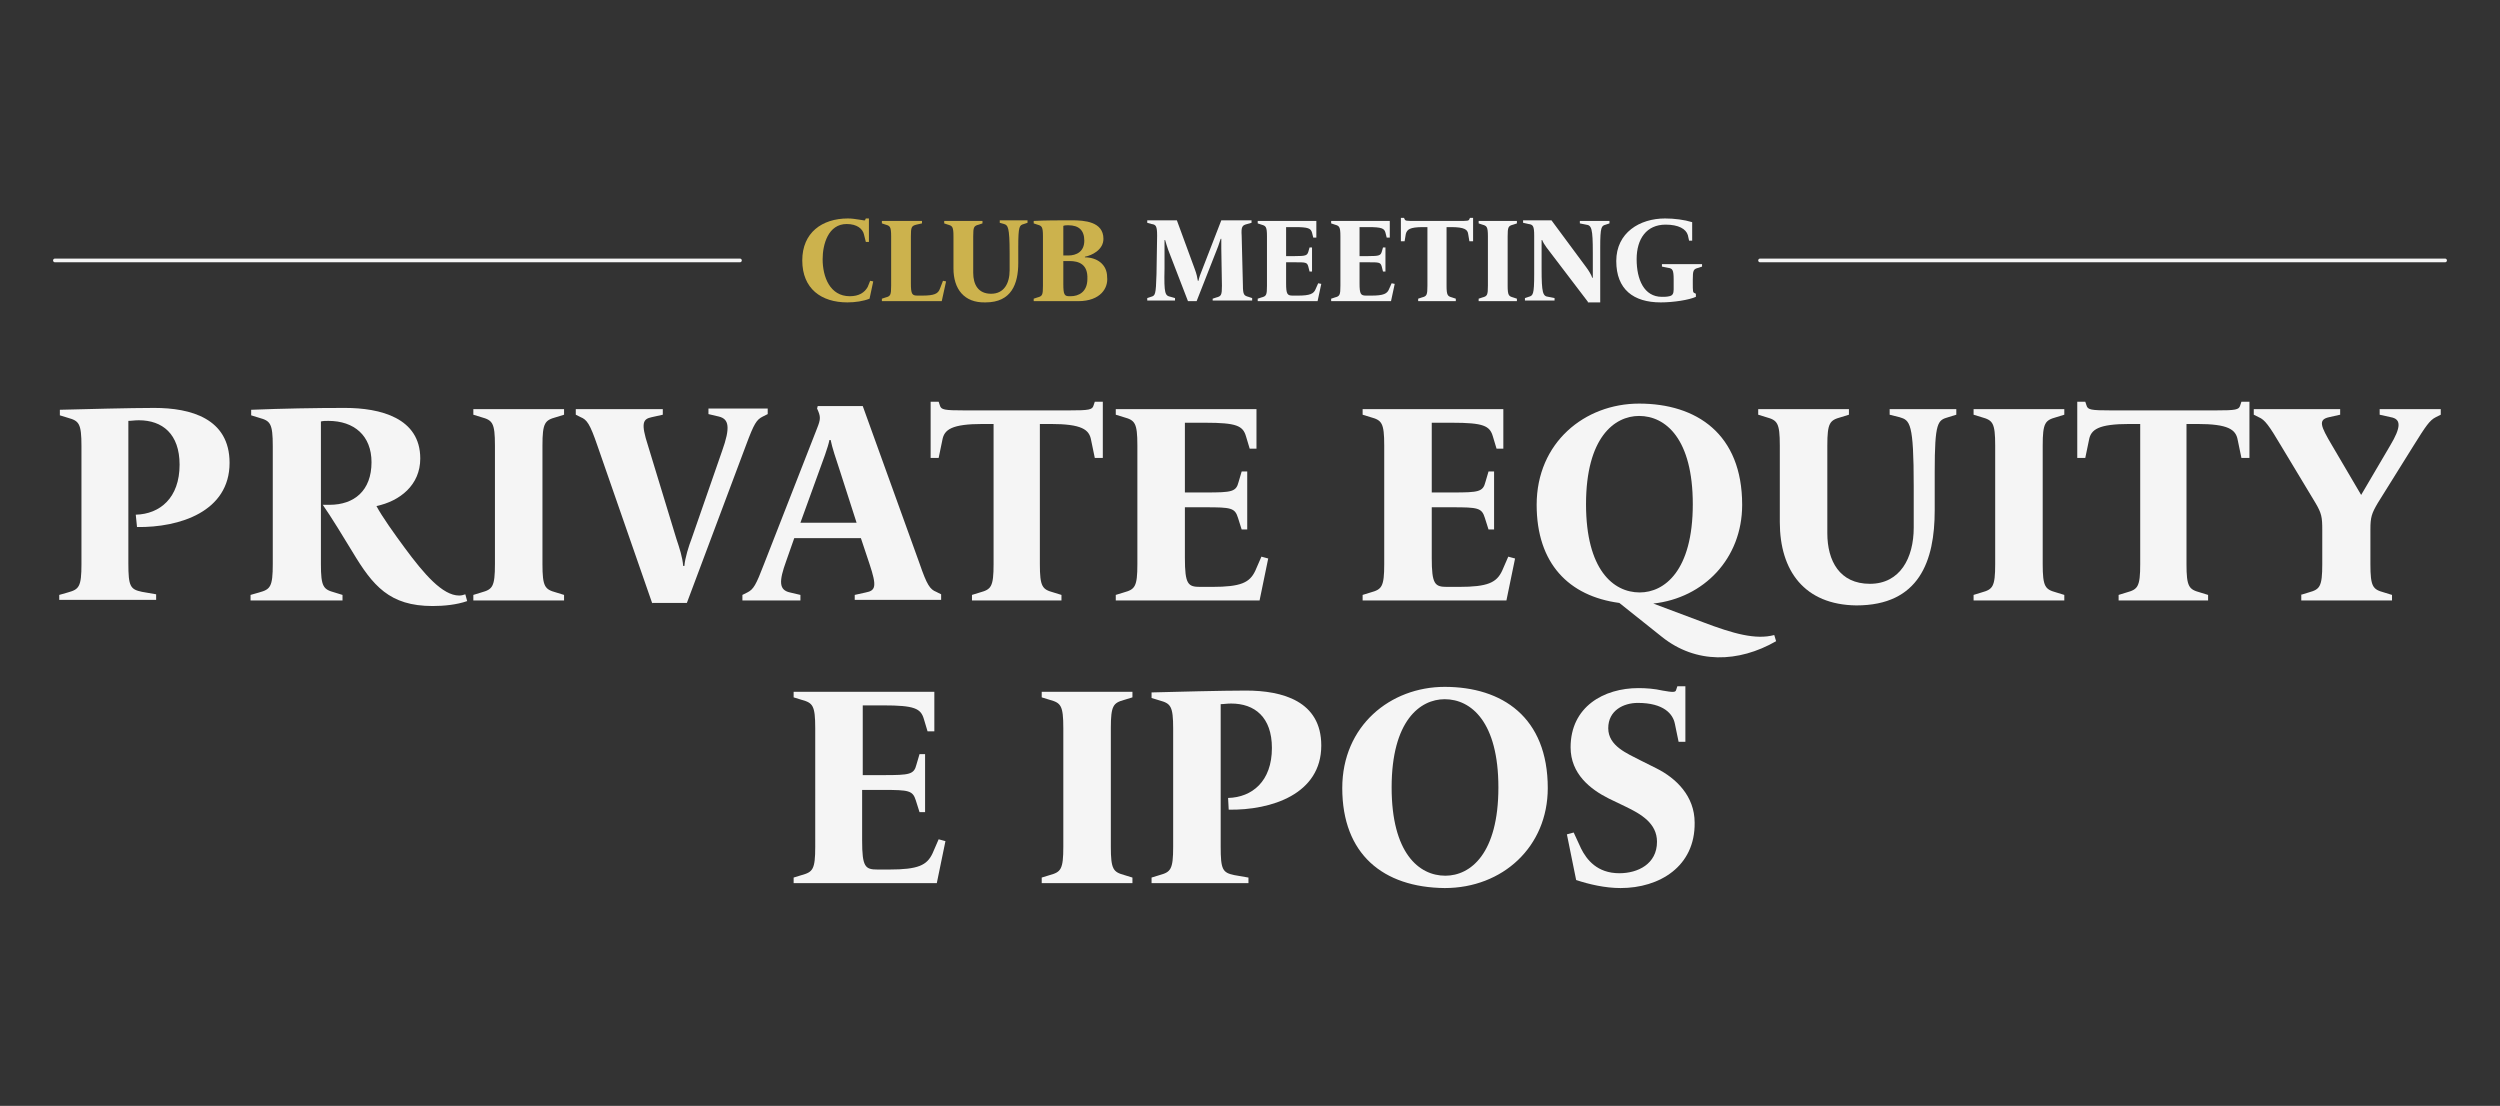 <?xml version="1.0" encoding="utf-8"?>
<!-- Generator: Adobe Illustrator 28.0.0, SVG Export Plug-In . SVG Version: 6.00 Build 0)  -->
<svg version="1.1" id="Camada_1" xmlns="http://www.w3.org/2000/svg" xmlns:xlink="http://www.w3.org/1999/xlink" x="0px" y="0px"
	 viewBox="0 0 405.1 179.2" style="enable-background:new 0 0 405.1 179.2;" xml:space="preserve">
<rect x="0" y="0" width="405.1" height="179.2" fill="#333333" stroke="none"/>
<style type="text/css">
	.st0{fill:#F5F5F5;}
	.st1{fill:#CCB24D;}
	.st2{fill:#FFFFFF;stroke:#F5F5F5;stroke-width:0.6;stroke-linecap:round;stroke-miterlimit:10;}
</style>
<g>
	<g>
		<g>
			<path class="st0" d="M9.6,97.3v-0.9L11,96c1.8-0.5,2.2-0.9,2.2-4.6V72.3c0-3.7-0.4-4.1-2.2-4.6l-1.3-0.4v-0.9
				c3.9-0.1,11.5-0.3,15.3-0.3c5.9,0,12.2,1.7,12.2,8.9c0,7.9-8.1,10.5-15,10.4L22,83.4c3.9-0.1,7.1-2.7,7.1-8.1
				c0-5-2.8-7.2-6.6-7.2c-0.7,0-1.2,0.1-1.7,0.1v23.1c0,3.7,0.3,4.2,2.2,4.6l2.3,0.4v0.9H9.6z"/>
			<path class="st0" d="M70.1,98.2c-7,0-9.7-3.3-13-8.8c-1.4-2.3-3.4-5.6-4.8-7.6h1.1c4,0,6.8-2.3,6.8-6.9c0-4.3-2.8-6.7-7-6.7
				c-0.4,0-0.9,0-1.2,0.1v23.1c0,3.7,0.4,4.1,2.2,4.6l1.3,0.4v0.9H40.6v-0.9L42,96c1.8-0.5,2.2-0.9,2.2-4.6V72.3
				c0-3.7-0.4-4.1-2.2-4.6l-1.3-0.4v-0.9c5.1-0.2,10.2-0.3,15.2-0.3c5.7,0,12.2,1.6,12.2,8.2c0,4.3-3.3,6.9-7.1,7.7
				c0.9,1.7,2.9,4.5,4.6,6.8c3.1,4.2,6.1,7.7,8.8,7.7c0.4,0,0.7-0.1,1-0.2l0.3,1.1C74,98,71.9,98.2,70.1,98.2z"/>
			<path class="st0" d="M76.7,97.3v-0.9L78,96c1.8-0.5,2.2-0.9,2.2-4.6V72.2c0-3.7-0.4-4.1-2.2-4.6l-1.3-0.4v-0.9h14.7v0.9l-1.3,0.4
				c-1.8,0.5-2.2,0.9-2.2,4.6v19.2c0,3.7,0.4,4.1,2.2,4.6l1.3,0.4v0.9H76.7z"/>
			<path class="st0" d="M105.7,97.8l-8.9-25.6c-1.2-3.5-1.7-4.2-2.7-4.6l-0.8-0.4v-0.9h14.1v0.9l-1.8,0.4c-1.4,0.3-1.8,0.9-0.6,4.6
				l4.6,15.1c0.5,1.5,1,3,1.1,4.4h0.2c0.1-1.3,0.7-3.2,1.2-4.5l4.9-14.1c1.4-3.9,1.1-5.2-0.5-5.6l-1.7-0.4v-0.9h9.6v0.9l-0.8,0.4
				c-1,0.5-1.4,1.1-2.7,4.6l-9.6,25.6H105.7z"/>
			<path class="st0" d="M138.5,97.3v-0.9l1.8-0.4c1.6-0.3,1.8-1,0.6-4.6l-1.4-4.2h-10.8l-1.3,3.7c-1.2,3.3-1.2,4.7,0.6,5.1l1.7,0.4
				v0.9h-9.4v-0.9l0.8-0.4c1-0.5,1.4-1.2,2.7-4.6l8.6-22c0.6-1.5,0.6-1.9,0-3.2l0.1-0.4h7.3l9.2,25.5c1.2,3.5,1.7,4.2,2.7,4.6
				l0.8,0.4v0.9H138.5z M136.1,76.3c-0.6-1.8-1.3-3.9-1.5-5h-0.2c-0.2,1.1-1.1,3.5-1.8,5.4l-2.9,8h9.1L136.1,76.3z"/>
			<path class="st0" d="M157.5,97.3v-0.9l1.3-0.4c1.8-0.5,2.2-0.9,2.2-4.6V68.7h-1.7c-5.1,0-6.3,0.9-6.6,2.6l-0.6,2.9h-1.3v-9.1h1.3
				l0.2,0.6c0.2,0.7,0.7,0.8,4,0.8h16.9c3.3,0,3.8-0.1,4-0.8l0.2-0.6h1.3v9.1h-1.3l-0.6-2.9c-0.3-1.7-1.5-2.6-6.6-2.6h-1.7v22.7
				c0,3.7,0.4,4.1,2.2,4.6l1.3,0.4v0.9H157.5z"/>
			<path class="st0" d="M180.8,97.3v-0.9l1.3-0.4c1.8-0.5,2.2-0.9,2.2-4.6V72.2c0-3.7-0.4-4.1-2.2-4.6l-1.3-0.4v-0.9h22.8v6.4h-1.1
				l-0.6-2c-0.5-1.7-1.5-2.2-6.6-2.2H192v11.3h3.4c4.2,0,4.9-0.1,5.3-1.7l0.5-1.7h0.9v9.4h-0.9l-0.6-1.9c-0.5-1.6-1.1-1.7-5.3-1.7
				H192v8.2c0,4.3,0.5,4.7,2.5,4.7h1.9c4.7,0,6.1-0.7,7-2.6l1-2.3l1.1,0.3l-1.4,6.8H180.8z"/>
			<path class="st0" d="M220.8,97.3v-0.9l1.3-0.4c1.8-0.5,2.2-0.9,2.2-4.6V72.2c0-3.7-0.4-4.1-2.2-4.6l-1.3-0.4v-0.9h22.8v6.4h-1.1
				l-0.6-2c-0.5-1.7-1.5-2.2-6.6-2.2H232v11.3h3.4c4.2,0,4.9-0.1,5.3-1.7l0.5-1.7h0.9v9.4h-0.9l-0.6-1.9c-0.5-1.6-1.1-1.7-5.3-1.7
				H232v8.2c0,4.3,0.5,4.7,2.5,4.7h1.9c4.7,0,6.1-0.7,7-2.6l1-2.3l1.1,0.3l-1.4,6.8H220.8z"/>
			<path class="st0" d="M269.3,103.2l-6.9-5.5c-8.2-1.1-13.4-6.4-13.4-15.9c0-10.1,7.8-16.4,16.6-16.4c9.3,0,16.7,4.9,16.7,16.4
				c0,8.7-6.2,15.1-14.4,16l8,3c5,1.9,8.6,2.9,11.6,2.1l0.3,1C281.7,107.4,274.8,107.6,269.3,103.2z M274.3,81.7
				c0-10.6-4.4-14.3-8.7-14.3c-4,0-8.6,3.5-8.6,14.3c0,10.6,4.4,14.3,8.7,14.3C269.7,96,274.3,92.5,274.3,81.7z"/>
			<path class="st0" d="M288.4,84.6V72.2c0-3.7-0.4-4.1-2.2-4.6l-1.3-0.4v-0.9h14.7v0.9l-1.3,0.4c-1.8,0.5-2.2,0.9-2.2,4.6v14.2
				c0,4.5,2,8.2,6.9,8.2c4.9,0,7.1-4.2,7.1-9.1v-6.7c0-10.3-0.6-10.7-2.3-11.2l-1.6-0.4v-0.9H317v0.9l-1.3,0.4
				c-1.7,0.5-2.2,0.7-2.2,8.9v6.2c0,8.2-2.5,15.4-12.7,15.4C292.4,98,288.4,92.5,288.4,84.6z"/>
			<path class="st0" d="M319.8,97.3v-0.9l1.3-0.4c1.8-0.5,2.2-0.9,2.2-4.6V72.2c0-3.7-0.4-4.1-2.2-4.6l-1.3-0.4v-0.9h14.7v0.9
				l-1.3,0.4c-1.8,0.5-2.2,0.9-2.2,4.6v19.2c0,3.7,0.4,4.1,2.2,4.6l1.3,0.4v0.9H319.8z"/>
			<path class="st0" d="M343.3,97.3v-0.9l1.3-0.4c1.8-0.5,2.2-0.9,2.2-4.6V68.7h-1.7c-5.1,0-6.3,0.9-6.6,2.6l-0.6,2.9h-1.3v-9.1h1.3
				l0.2,0.6c0.2,0.7,0.7,0.8,4,0.8h16.9c3.3,0,3.8-0.1,4-0.8l0.2-0.6h1.3v9.1h-1.3l-0.6-2.9c-0.3-1.7-1.5-2.6-6.6-2.6h-1.7v22.7
				c0,3.7,0.4,4.1,2.2,4.6l1.3,0.4v0.9H343.3z"/>
			<path class="st0" d="M372.8,96.4l1.3-0.4c1.8-0.5,2.2-0.9,2.2-4.6v-5.5c0-2.1-0.1-2.7-1.1-4.4l-5.6-9.3c-1.9-3.2-2.6-4.2-3.6-4.6
				l-0.8-0.4v-0.9h14v0.9l-1.8,0.4c-1.8,0.4-1.4,1.4,0.5,4.6l4.7,8l4.7-8c1.8-3,1.8-4.3,0.1-4.6l-1.8-0.4v-0.9h9.9v0.9l-0.8,0.4
				c-1,0.5-1.6,1.4-3.6,4.6l-5.8,9.3c-1,1.7-1.2,2.3-1.2,4.3v5.6c0,3.7,0.4,4.1,2.2,4.6l1.3,0.4v0.9h-14.7V96.4z"/>
			<path class="st0" d="M128.6,143.1v-0.9l1.3-0.4c1.8-0.5,2.2-0.9,2.2-4.6V118c0-3.7-0.4-4.1-2.2-4.6l-1.3-0.4v-0.9h22.8v6.4h-1.1
				l-0.6-2c-0.5-1.7-1.5-2.2-6.6-2.2h-3.3v11.3h3.4c4.2,0,4.9-0.1,5.3-1.7l0.5-1.7h0.9v9.4h-0.9l-0.6-1.9c-0.5-1.6-1.1-1.7-5.3-1.7
				h-3.4v8.2c0,4.3,0.5,4.7,2.5,4.7h1.9c4.7,0,6.1-0.7,7-2.6l1-2.3l1.1,0.3l-1.4,6.8H128.6z"/>
			<path class="st0" d="M168.8,143.1v-0.9l1.3-0.4c1.8-0.5,2.2-0.9,2.2-4.6V118c0-3.7-0.4-4.1-2.2-4.6l-1.3-0.4v-0.9h14.7v0.9
				l-1.3,0.4c-1.8,0.5-2.2,0.9-2.2,4.6v19.2c0,3.7,0.4,4.1,2.2,4.6l1.3,0.4v0.9H168.8z"/>
			<path class="st0" d="M186.6,143.1v-0.9l1.3-0.4c1.8-0.5,2.2-0.9,2.2-4.6v-19.1c0-3.7-0.4-4.1-2.2-4.6l-1.3-0.4v-0.9
				c3.9-0.1,11.5-0.3,15.3-0.3c5.9,0,12.2,1.7,12.2,8.9c0,7.9-8.1,10.5-15,10.4l-0.1-1.9c3.9-0.1,7.1-2.7,7.1-8.1
				c0-5-2.8-7.2-6.6-7.2c-0.7,0-1.2,0.1-1.7,0.1v23.1c0,3.7,0.3,4.2,2.2,4.6l2.3,0.4v0.9H186.6z"/>
			<path class="st0" d="M217.5,127.7c0-10.1,7.8-16.4,16.6-16.4c9.3,0,16.7,4.9,16.7,16.4c0,9.5-7.3,16.2-16.7,16.2
				C224.1,143.8,217.5,138.4,217.5,127.7z M242.8,127.6c0-10.6-4.4-14.3-8.7-14.3c-4,0-8.6,3.5-8.6,14.3c0,10.6,4.4,14.3,8.7,14.3
				C238.3,141.9,242.8,138.3,242.8,127.6z"/>
			<path class="st0" d="M262.6,143.9c-2.5,0-5.1-0.6-7.2-1.3l-1.5-7.4l1.1-0.3l1.2,2.6c0.9,1.8,2.6,4,6.2,4c3,0,6.1-1.5,6.1-5.1
				c0-3-2.6-4.5-5.1-5.7l-2.7-1.3c-3-1.5-6.2-4-6.2-8.3c0-6.6,5.4-9.6,11-9.6c1.2,0,2.6,0.1,3.9,0.4c1.7,0.3,2.1,0.3,2.2-0.1
				l0.2-0.6h1.3v9H272l-0.6-2.9c-0.3-1.6-1.8-3.4-6-3.4c-2.3,0-4.8,1.2-4.8,4.1c0,2.9,3.1,4.1,5.2,5.2l2.6,1.3
				c3.2,1.6,6.2,4.5,6.2,8.8C274.7,140.4,268.9,143.9,262.6,143.9z"/>
		</g>
	</g>
	<g>
		<g>
			<path class="st1" d="M137.3,49c-4.2,0-7.3-2.2-7.3-6.8c0-4.5,3.2-6.8,7.4-6.8c0.6,0,1.3,0.1,1.9,0.2c0.7,0.1,0.9,0.2,0.9,0
				l0.1-0.2h0.5v3.8h-0.5L140,38c-0.2-0.9-1.1-1.7-2.8-1.7c-3,0-3.9,3.3-3.9,5.7c0,2.9,1.2,6,4.4,6c1.5,0,2.4-0.6,2.9-1.5l0.4-1
				l0.5,0.1l-0.6,2.8C139.9,48.8,138.6,49,137.3,49z"/>
			<path class="st1" d="M142.9,48.8v-0.4l0.6-0.2c0.8-0.2,0.9-0.4,0.9-1.9v-8c0-1.6-0.2-1.7-0.9-1.9l-0.6-0.2v-0.4h6.5v0.4l-0.9,0.2
				c-0.8,0.2-0.9,0.4-0.9,1.9v7.6c0,1.8,0.2,2,1.1,2h0.7c2,0,2.6-0.3,2.9-1.1l0.5-1.3l0.5,0.1l-0.7,3.2H142.9z"/>
			<path class="st1" d="M154.5,43.5v-5.2c0-1.6-0.2-1.7-0.9-1.9l-0.6-0.2v-0.4h6.2v0.4l-0.6,0.2c-0.8,0.2-0.9,0.4-0.9,1.9v5.9
				c0,1.9,0.8,3.4,2.9,3.4c2.1,0,3-1.7,3-3.8V41c0-4.3-0.3-4.5-0.9-4.7l-0.7-0.2v-0.4h4.5v0.4l-0.6,0.2c-0.7,0.2-0.9,0.3-0.9,3.7
				v2.6c0,3.4-1.1,6.4-5.3,6.4C156.2,49.1,154.5,46.8,154.5,43.5z"/>
			<path class="st1" d="M174.7,48.8h-7.2v-0.4l0.6-0.2c0.8-0.2,0.9-0.4,0.9-1.9v-8c0-1.6-0.2-1.7-0.9-1.9l-0.6-0.2v-0.4
				c2-0.1,3.9-0.1,6.2-0.1c2,0,5.1,0.2,5.1,3c0,1.8-1.9,2.7-3,2.9v0.1c1.9,0,3.6,1.1,3.6,3.2C179.6,46.6,178.4,48.8,174.7,48.8z
				 M173.1,36.5c-0.2,0-0.6,0-0.8,0.1v4.8h0.8c1.3,0,2.6-0.6,2.6-2.4C175.7,37.3,174.8,36.5,173.1,36.5z M173.3,42.3h-1V46
				c0,1.8,0.2,2,1,2h0.2c1.3,0,2.7-0.7,2.7-2.8C176.3,42.8,174.8,42.3,173.3,42.3z"/>
			<path class="st0" d="M196.5,48.8v-0.4l0.6-0.2c0.8-0.2,0.9-0.4,0.9-1.9l-0.1-6c0-0.5,0-1.2,0-1.6h-0.1c-0.1,0.2-0.3,1-0.6,1.7
				l-3.3,8.4h-1.4l-3.2-8.3c-0.2-0.6-0.4-1.2-0.5-1.6h-0.1c0,0.2,0,0.6,0,1.7l0,2.9c-0.1,4.2,0.1,4.4,1,4.6l0.7,0.2v0.4h-4.5v-0.4
				l0.6-0.2c0.7-0.2,0.8-0.3,0.9-3.7l0.1-6.2c0-1.6-0.2-1.8-0.9-1.9l-0.7-0.2v-0.4h4.8l2.9,7.9c0.3,0.8,0.4,1.3,0.5,1.9h0.1
				c0.1-0.5,0.3-1.1,0.6-1.8l3.1-8h4.9v0.4l-0.7,0.2c-0.8,0.2-1,0.4-0.9,1.9l0.2,8c0,1.6,0.2,1.7,0.9,1.9l0.6,0.2v0.4H196.5z"/>
			<path class="st0" d="M203.8,48.8v-0.4l0.6-0.2c0.8-0.2,0.9-0.4,0.9-1.9v-8c0-1.6-0.2-1.7-0.9-1.9l-0.6-0.2v-0.4h9.5v2.7h-0.5
				l-0.2-0.8c-0.2-0.7-0.6-0.9-2.8-0.9h-1.4v4.7h1.4c1.8,0,2-0.1,2.2-0.7l0.2-0.7h0.4V44h-0.4l-0.2-0.8c-0.2-0.7-0.4-0.7-2.2-0.7
				h-1.4v3.4c0,1.8,0.2,2,1.1,2h0.8c2,0,2.6-0.3,2.9-1.1l0.4-0.9l0.5,0.1l-0.6,2.8H203.8z"/>
			<path class="st0" d="M215.7,48.8v-0.4l0.6-0.2c0.8-0.2,0.9-0.4,0.9-1.9v-8c0-1.6-0.2-1.7-0.9-1.9l-0.6-0.2v-0.4h9.5v2.7h-0.5
				l-0.2-0.8c-0.2-0.7-0.6-0.9-2.8-0.9h-1.4v4.7h1.4c1.8,0,2-0.1,2.2-0.7l0.2-0.7h0.4V44h-0.4l-0.2-0.8c-0.2-0.7-0.4-0.7-2.2-0.7
				h-1.4v3.4c0,1.8,0.2,2,1.1,2h0.8c2,0,2.6-0.3,2.9-1.1l0.4-0.9l0.5,0.1l-0.6,2.8H215.7z"/>
			<path class="st0" d="M229.8,48.8v-0.4l0.6-0.2c0.8-0.2,0.9-0.4,0.9-1.9v-9.5h-0.7c-2.2,0-2.6,0.4-2.8,1.1l-0.2,1.2h-0.6v-3.8h0.5
				l0.1,0.2c0.1,0.3,0.3,0.3,1.7,0.3h7.1c1.4,0,1.6,0,1.7-0.3l0.1-0.2h0.5v3.8h-0.6l-0.2-1.2c-0.1-0.7-0.6-1.1-2.8-1.1h-0.7v9.5
				c0,1.6,0.2,1.7,0.9,1.9l0.6,0.2v0.4H229.8z"/>
			<path class="st0" d="M239.6,48.8v-0.4l0.6-0.2c0.8-0.2,0.9-0.4,0.9-1.9v-8c0-1.6-0.2-1.7-0.9-1.9l-0.6-0.2v-0.4h6.2v0.4l-0.6,0.2
				c-0.8,0.2-0.9,0.4-0.9,1.9v8c0,1.6,0.2,1.7,0.9,1.9l0.6,0.2v0.4H239.6z"/>
			<path class="st0" d="M257.3,48.9l-6.7-8.8c-0.3-0.4-0.6-0.9-0.7-1.2h-0.1c0,0.3,0,0.9,0,1.4v3.2c0,4,0.2,4.5,1.1,4.6l1,0.2v0.4
				h-4.8v-0.4l0.6-0.2c0.7-0.2,0.9-0.3,0.9-3.7v-6.2c0-1.6-0.2-1.8-0.9-1.9l-0.9-0.2v-0.4h4.6l5.7,7.7c0.3,0.4,0.8,1.2,0.9,1.6h0.1
				c0-0.3,0-1.2,0-1.7V41c0-4-0.2-4.5-1.1-4.6l-1-0.2v-0.4h4.8v0.4l-0.6,0.2c-0.7,0.2-0.9,0.3-0.9,3.7v8.9H257.3z"/>
			<path class="st0" d="M269.1,49c-4.4,0-7.2-2.1-7.2-6.7c0-4.6,3.8-6.9,7.9-6.9c1.5,0,3.1,0.2,4.4,0.6V39h-0.5l-0.2-0.9
				c-0.3-1-1.5-1.7-3.6-1.7c-3.1,0-4.7,2.3-4.7,5.6c0,3.3,1.2,6.1,4.1,6.1c0.4,0,0.8,0,1.2-0.1c0.5-0.1,0.7-0.4,0.7-1.1v-1.6
				c0-1.6-0.2-1.8-0.9-1.9l-1-0.2v-0.4h6.5v0.4l-0.6,0.2c-0.8,0.2-0.9,0.4-0.9,1.9v0.5c0,1.4,0,1.6,0.3,1.7l0.2,0.1v0.5
				C273.7,48.6,271.2,49,269.1,49z"/>
		</g>
		<line class="st2" x1="119.9" y1="42.2" x2="8.9" y2="42.2"/>
		<line class="st2" x1="396.2" y1="42.2" x2="285.2" y2="42.2"/>
	</g>
</g>
</svg>
